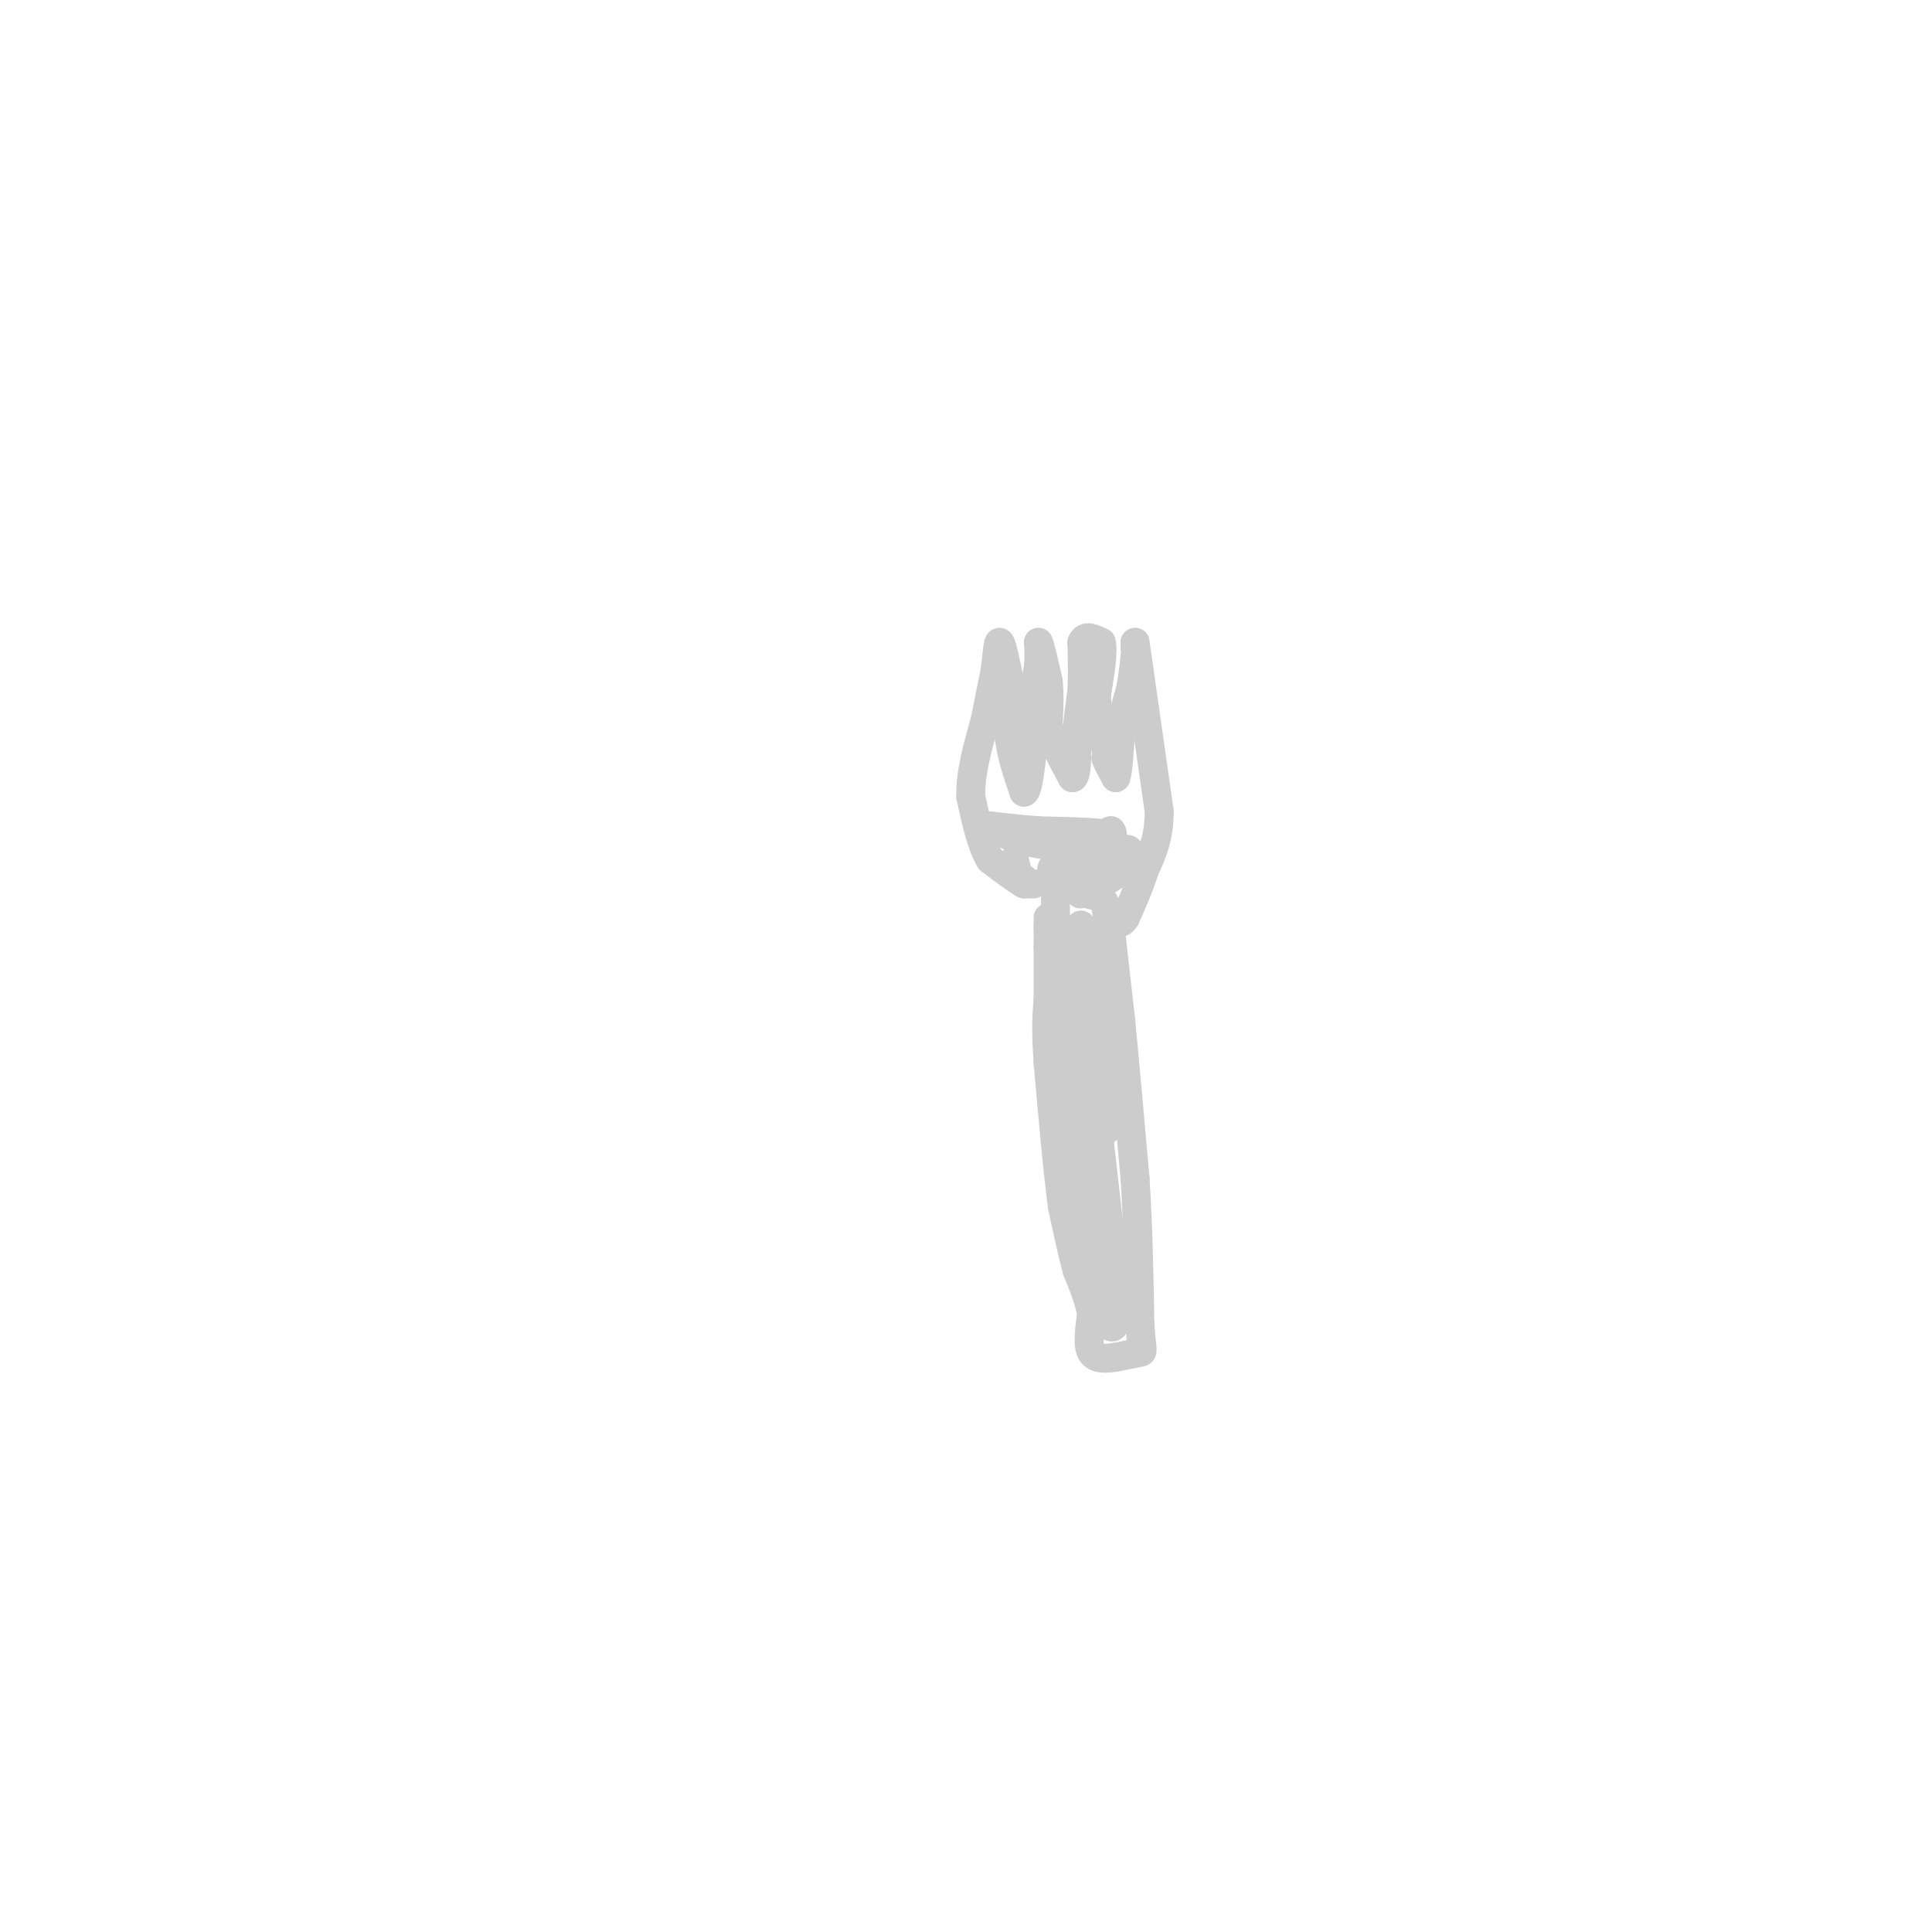 <svg viewBox='0 0 400 400' version='1.1' xmlns='http://www.w3.org/2000/svg' xmlns:xlink='http://www.w3.org/1999/xlink'><g fill='none' stroke='rgb(204,204,204)' stroke-width='6' stroke-linecap='round' stroke-linejoin='round'><path d='M230,190c0.000,0.000 0.000,3.000 0,3'/><path d='M230,193c0.333,3.500 1.167,10.750 2,18'/><path d='M232,211c0.833,8.500 1.917,20.750 3,33'/><path d='M235,244c0.667,10.500 0.833,20.250 1,30'/><path d='M236,274c0.378,5.956 0.822,5.844 0,6c-0.822,0.156 -2.911,0.578 -5,1'/><path d='M231,281c-1.889,0.289 -4.111,0.511 -5,-1c-0.889,-1.511 -0.444,-4.756 0,-8'/><path d='M226,272c-0.500,-2.833 -1.750,-5.917 -3,-9'/><path d='M223,263c-1.000,-3.667 -2.000,-8.333 -3,-13'/><path d='M220,250c-1.000,-7.167 -2.000,-18.583 -3,-30'/><path d='M217,220c-0.500,-7.167 -0.250,-10.083 0,-13'/><path d='M217,207c0.000,-4.000 0.000,-7.500 0,-11'/><path d='M217,196c0.000,-2.500 0.000,-3.250 0,-4'/><path d='M217,192c0.000,-1.000 0.000,-1.500 0,-2'/><path d='M214,183c0.000,0.000 -2.000,0.000 -2,0'/><path d='M212,183c-1.500,-0.833 -4.250,-2.917 -7,-5'/><path d='M205,178c-1.833,-3.000 -2.917,-8.000 -4,-13'/><path d='M201,165c-0.167,-4.833 1.417,-10.417 3,-16'/><path d='M204,149c0.833,-4.333 1.417,-7.167 2,-10'/><path d='M206,139c0.444,-3.244 0.556,-6.356 1,-6c0.444,0.356 1.222,4.178 2,8'/><path d='M209,141c0.333,3.333 0.167,7.667 0,12'/><path d='M209,153c0.500,3.833 1.750,7.417 3,11'/><path d='M212,164c0.833,0.000 1.417,-5.500 2,-11'/><path d='M214,153c0.333,-3.167 0.167,-5.583 0,-8'/><path d='M214,145c0.167,-2.500 0.583,-4.750 1,-7'/><path d='M215,138c0.167,-2.000 0.083,-3.500 0,-5'/><path d='M215,133c0.333,0.500 1.167,4.250 2,8'/><path d='M217,141c0.333,2.833 0.167,5.917 0,9'/><path d='M217,150c0.833,3.333 2.917,7.167 5,11'/><path d='M222,161c1.000,0.167 1.000,-4.917 1,-10'/><path d='M223,151c0.333,-3.000 0.667,-5.500 1,-8'/><path d='M224,143c0.167,-3.000 0.083,-6.500 0,-10'/><path d='M224,133c0.667,-1.667 2.333,-0.833 4,0'/><path d='M228,133c0.500,1.833 -0.250,6.417 -1,11'/><path d='M227,144c0.167,3.667 1.083,7.333 2,11'/><path d='M229,155c0.333,2.167 0.167,2.083 0,2'/><path d='M229,157c0.333,1.000 1.167,2.500 2,4'/><path d='M231,161c0.500,-1.000 0.750,-5.500 1,-10'/><path d='M232,151c0.500,-3.000 1.250,-5.500 2,-8'/><path d='M234,143c0.500,-2.500 0.750,-4.750 1,-7'/><path d='M235,136c0.167,-1.500 0.083,-1.750 0,-2'/><path d='M235,134c0.000,-0.500 0.000,-0.750 0,-1'/><path d='M235,133c0.333,2.167 1.167,8.083 2,14'/><path d='M237,147c0.833,5.833 1.917,13.417 3,21'/><path d='M240,168c0.000,5.500 -1.500,8.750 -3,12'/><path d='M237,180c-1.167,3.667 -2.583,6.833 -4,10'/><path d='M233,190c-1.000,1.667 -1.500,0.833 -2,0'/><path d='M210,178c0.000,0.000 1.000,4.000 1,4'/><path d='M211,182c0.333,0.667 0.667,0.333 1,0'/><path d='M227,272c0.000,0.000 0.000,-13.000 0,-13'/><path d='M227,259c-0.500,-11.500 -1.750,-33.750 -3,-56'/><path d='M224,203c-0.511,-11.778 -0.289,-13.222 0,-10c0.289,3.222 0.644,11.111 1,19'/><path d='M225,212c1.167,12.167 3.583,33.083 6,54'/><path d='M231,266c0.667,10.333 -0.667,9.167 -2,8'/><path d='M229,274c-1.167,-4.167 -3.083,-18.583 -5,-33'/><path d='M224,241c-1.667,-12.667 -3.333,-27.833 -5,-43'/><path d='M219,198c-0.833,-10.333 -0.417,-14.667 0,-19'/><path d='M219,179c1.500,-3.833 5.250,-3.917 9,-4'/><path d='M228,175c1.500,-0.500 0.750,0.250 0,1'/><path d='M226,176c0.000,0.000 -2.000,4.000 -2,4'/><path d='M224,180c-1.095,1.393 -2.833,2.875 -4,2c-1.167,-0.875 -1.762,-4.107 0,-6c1.762,-1.893 5.881,-2.446 10,-3'/><path d='M230,173c-0.833,-0.667 -7.917,-0.833 -15,-1'/><path d='M215,172c-4.167,-0.333 -7.083,-0.667 -10,-1'/><path d='M205,171c0.533,0.867 6.867,3.533 12,4c5.133,0.467 9.067,-1.267 13,-3'/><path d='M230,172c1.333,1.167 -1.833,5.583 -5,10'/><path d='M225,182c-1.267,2.400 -1.933,3.400 -1,3c0.933,-0.400 3.467,-2.200 6,-4'/><path d='M230,181c1.511,-1.822 2.289,-4.378 3,-5c0.711,-0.622 1.356,0.689 2,2'/><path d='M235,178c-1.333,1.500 -5.667,4.250 -10,7'/><path d='M225,185c-2.500,0.167 -3.750,-2.917 -5,-6'/><path d='M220,179c-1.533,-0.667 -2.867,0.667 -2,2c0.867,1.333 3.933,2.667 7,4'/><path d='M225,185c1.978,0.667 3.422,0.333 4,3c0.578,2.667 0.289,8.333 0,14'/><path d='M229,202c0.000,7.667 0.000,19.833 0,32'/></g>
</svg>